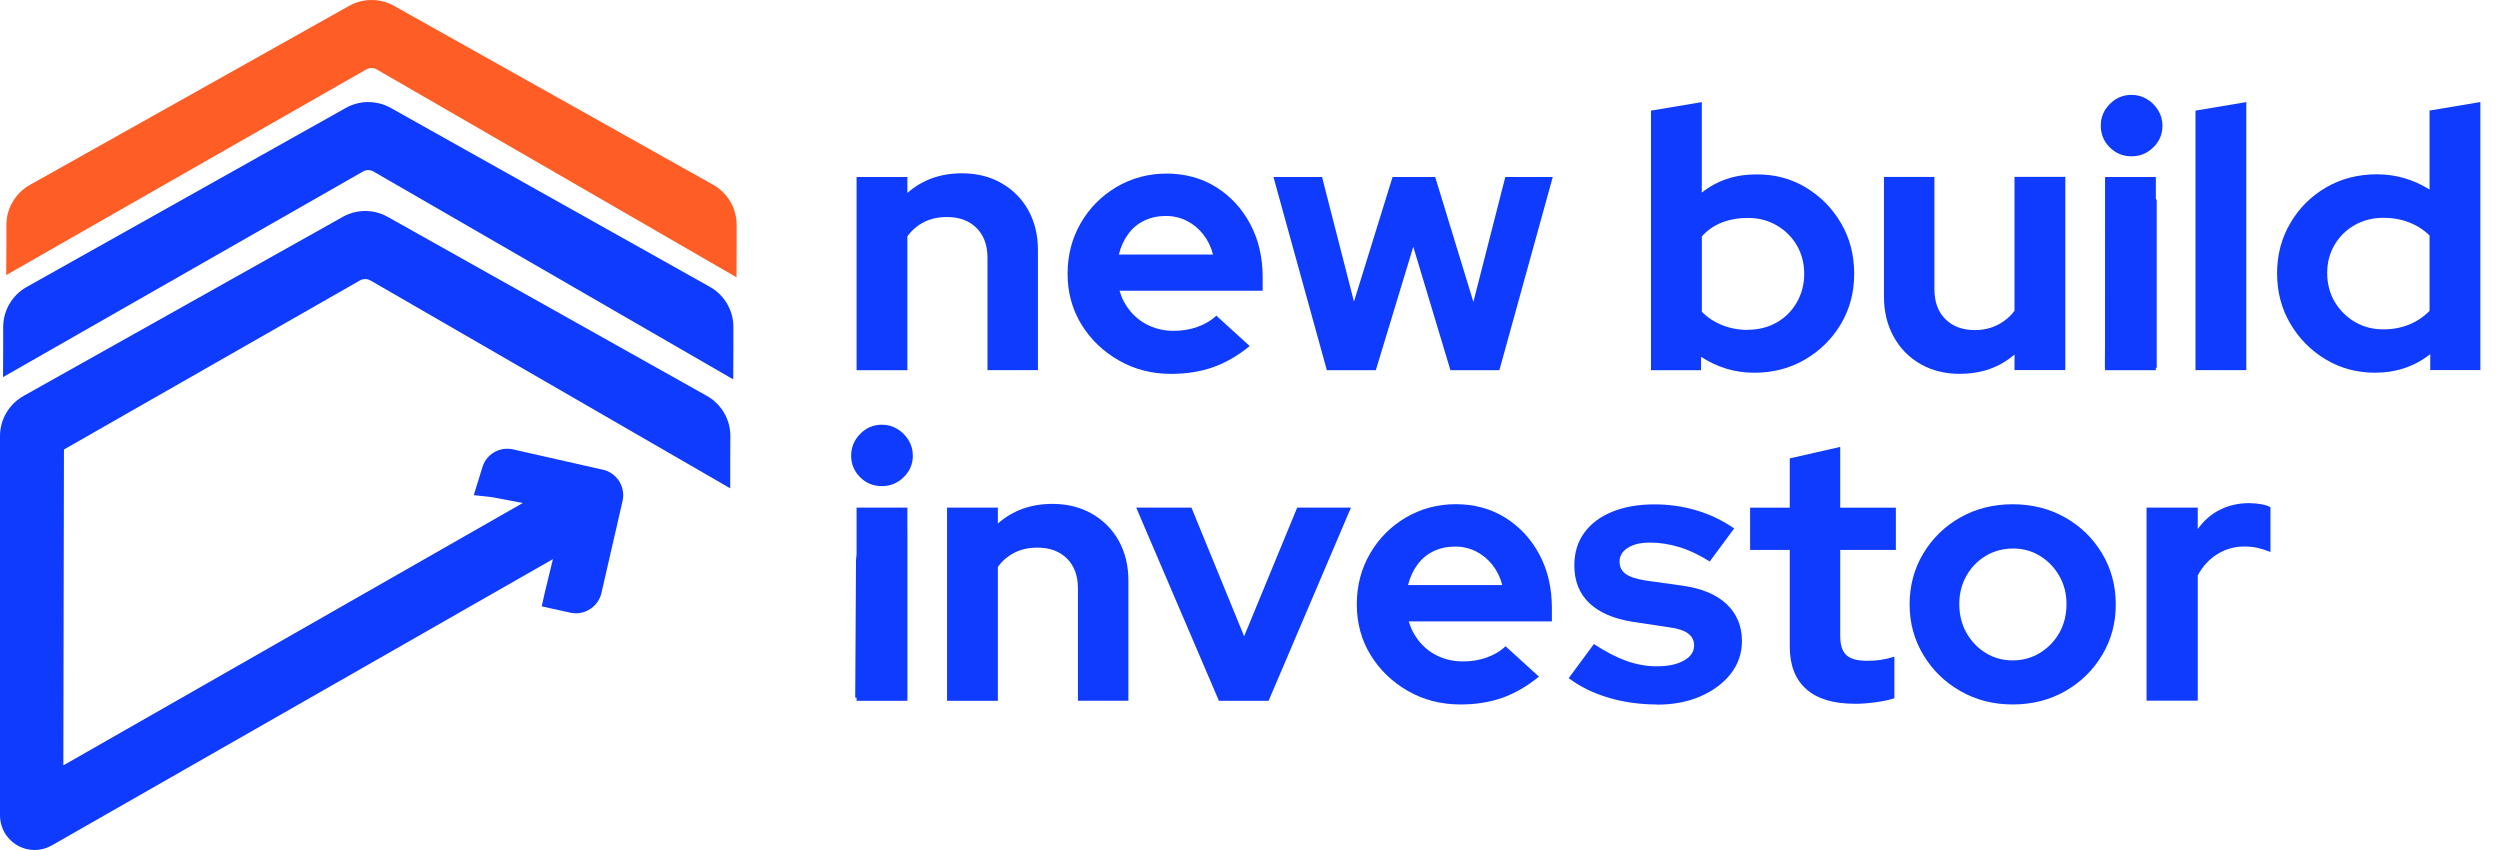 <svg xmlns="http://www.w3.org/2000/svg" width="150" height="51" viewBox="0 0 150 51" fill="none"><path d="M22.102 6.122C21.63 6.122 21.165 6.243 20.753 6.474L1.599 17.219C0.732 17.706 0.195 18.622 0.192 19.612V20.784L0.181 22.627L1.783 21.711L21.786 10.287C21.882 10.234 21.989 10.206 22.095 10.206C22.202 10.206 22.312 10.234 22.408 10.291L42.404 21.843L43.995 22.762L44.002 20.923V19.63C44.01 18.632 43.47 17.706 42.599 17.215L23.449 6.477C23.037 6.246 22.571 6.126 22.099 6.126L22.102 6.122Z" fill="#0F3BFE"></path><path d="M22.298 0C21.826 0 21.36 0.121 20.948 0.352L1.79 11.097C0.924 11.584 0.387 12.5 0.384 13.49V14.662L0.373 16.505L1.975 15.589L21.982 4.162C22.078 4.109 22.184 4.08 22.291 4.08C22.397 4.08 22.508 4.109 22.603 4.165L42.599 15.717L44.191 16.637L44.198 14.797V13.505C44.205 12.507 43.665 11.58 42.795 11.09L23.644 0.352C23.232 0.121 22.767 0 22.294 0H22.298Z" fill="#FE5D26"></path><path d="M43.821 26.168L43.814 27.46V29.3L42.216 28.376L22.223 16.825C22.127 16.771 22.017 16.743 21.907 16.743C21.797 16.743 21.694 16.771 21.598 16.825L3.837 26.97L3.801 45.922L31.367 30.18L29.541 29.832L28.426 29.708L28.664 28.941L28.944 28.032C29.147 27.368 29.747 26.924 30.443 26.924C30.6 26.924 30.752 26.945 30.902 26.991L36.287 28.209C37.065 28.451 37.534 29.257 37.356 30.049L36.088 35.571C35.928 36.281 35.285 36.799 34.557 36.799C34.443 36.799 34.33 36.785 34.216 36.76L33.285 36.554L32.504 36.38L32.678 35.596L33.175 33.547L3.112 50.723C2.796 50.904 2.44 51 2.082 51C1.542 51 1.03 50.794 0.636 50.418C0.227 50.023 0 49.491 0 48.919V26.16C0 25.163 0.544 24.243 1.414 23.756L20.564 13.014C20.976 12.784 21.442 12.659 21.914 12.659C22.387 12.659 22.852 12.784 23.264 13.014L42.411 23.753C43.285 24.243 43.825 25.166 43.821 26.168Z" fill="#0F3BFE"></path><path d="M51.395 22.212V10.621H54.443V11.576C55.334 10.792 56.425 10.398 57.715 10.398C58.606 10.398 59.395 10.593 60.084 10.987C60.773 11.381 61.313 11.921 61.697 12.61C62.08 13.299 62.276 14.098 62.276 15V22.208H59.249V15.468C59.249 14.712 59.029 14.115 58.592 13.679C58.155 13.242 57.565 13.022 56.823 13.022C56.304 13.022 55.843 13.121 55.445 13.323C55.047 13.526 54.709 13.81 54.443 14.179V22.212H51.395Z" fill="#0F3BFE"></path><path d="M70.265 22.432C69.107 22.432 68.059 22.162 67.118 21.619C66.176 21.079 65.43 20.358 64.88 19.46C64.332 18.561 64.055 17.549 64.055 16.424C64.055 15.298 64.318 14.3 64.844 13.387C65.37 12.475 66.087 11.754 66.993 11.218C67.899 10.685 68.901 10.415 69.998 10.415C71.096 10.415 72.101 10.685 72.968 11.228C73.835 11.772 74.517 12.507 75.014 13.441C75.512 14.375 75.76 15.444 75.76 16.644V17.446H67.171C67.306 17.904 67.526 18.32 67.839 18.693C68.151 19.062 68.528 19.35 68.972 19.549C69.416 19.747 69.899 19.85 70.418 19.85C70.936 19.85 71.398 19.772 71.842 19.616C72.286 19.46 72.666 19.236 72.979 18.938L74.982 20.763C74.272 21.342 73.54 21.764 72.791 22.031C72.041 22.297 71.199 22.432 70.265 22.432ZM67.128 15.27H72.78C72.663 14.811 72.464 14.407 72.19 14.059C71.917 13.711 71.586 13.441 71.199 13.245C70.812 13.054 70.4 12.958 69.952 12.958C69.476 12.958 69.046 13.05 68.663 13.235C68.276 13.419 67.952 13.686 67.697 14.037C67.437 14.385 67.249 14.797 67.128 15.273V15.27Z" fill="#0F3BFE"></path><path d="M79.611 22.212L76.407 10.621H79.323L81.238 18.096L83.554 10.621H86.112L88.403 18.117L90.318 10.621H93.166L89.962 22.212H87.025L84.797 14.804L82.549 22.212H79.611Z" fill="#0F3BFE"></path><path d="M99.06 22.212V6.637L102.108 6.126V11.555C103.028 10.827 104.111 10.465 105.358 10.465C106.456 10.451 107.451 10.71 108.339 11.243C109.23 11.775 109.937 12.493 110.463 13.391C110.989 14.289 111.251 15.301 111.251 16.427C111.251 17.553 110.985 18.544 110.452 19.442C109.919 20.34 109.198 21.051 108.292 21.576C107.387 22.102 106.378 22.364 105.266 22.364C104.673 22.364 104.108 22.283 103.575 22.119C103.042 21.956 102.538 21.718 102.062 21.409V22.212H99.056H99.06ZM104.872 19.786C105.507 19.786 106.083 19.641 106.594 19.353C107.106 19.066 107.511 18.661 107.809 18.142C108.104 17.624 108.253 17.052 108.253 16.431C108.253 15.809 108.104 15.223 107.809 14.719C107.511 14.215 107.109 13.813 106.594 13.519C106.083 13.22 105.507 13.075 104.872 13.075C104.307 13.075 103.788 13.167 103.312 13.352C102.836 13.537 102.438 13.817 102.111 14.186V18.703C102.438 19.044 102.843 19.311 103.323 19.506C103.806 19.698 104.321 19.794 104.868 19.794L104.872 19.786Z" fill="#0F3BFE"></path><path d="M117.6 22.432C116.708 22.432 115.919 22.237 115.23 21.843C114.541 21.448 114.001 20.901 113.617 20.195C113.23 19.492 113.038 18.693 113.038 17.805V10.618H116.065V17.358C116.065 18.114 116.285 18.71 116.722 19.147C117.159 19.584 117.749 19.804 118.491 19.804C118.996 19.804 119.45 19.701 119.859 19.492C120.267 19.286 120.605 19.002 120.871 18.646V10.614H123.919V22.205H120.871V21.271C119.98 22.041 118.889 22.428 117.6 22.428V22.432Z" fill="#0F3BFE"></path><path d="M127.816 9.24C127.34 9.24 126.931 9.069 126.59 8.728C126.249 8.388 126.079 7.972 126.079 7.482C126.079 6.992 126.249 6.605 126.59 6.271C126.931 5.937 127.34 5.77 127.816 5.77C128.292 5.77 128.718 5.937 129.052 6.271C129.386 6.605 129.553 7.01 129.553 7.482C129.553 7.954 129.386 8.388 129.052 8.728C128.718 9.069 128.306 9.24 127.816 9.24ZM126.303 22.212V10.621H129.351V22.212H126.303Z" fill="#0F3BFE"></path><path d="M131.73 22.212V6.637L134.778 6.126V22.208H131.73V22.212Z" fill="#0F3BFE"></path><path d="M142.522 22.364C141.425 22.364 140.43 22.098 139.538 21.562C138.647 21.026 137.94 20.312 137.414 19.413C136.888 18.515 136.625 17.51 136.625 16.399C136.625 15.287 136.888 14.3 137.414 13.395C137.94 12.489 138.657 11.775 139.563 11.246C140.469 10.721 141.485 10.458 142.611 10.458C143.19 10.458 143.741 10.536 144.27 10.692C144.796 10.848 145.297 11.076 145.773 11.37V6.633L148.821 6.122V22.205H145.815V21.249C144.867 21.992 143.769 22.361 142.522 22.361V22.364ZM143.013 19.762C143.56 19.762 144.075 19.666 144.547 19.474C145.023 19.282 145.428 19.005 145.773 18.65V14.133C145.432 13.792 145.023 13.53 144.547 13.345C144.071 13.16 143.56 13.068 143.013 13.068C142.373 13.068 141.801 13.213 141.286 13.501C140.775 13.789 140.37 14.186 140.075 14.691C139.776 15.195 139.631 15.759 139.631 16.381C139.631 17.002 139.784 17.613 140.085 18.117C140.391 18.622 140.792 19.023 141.297 19.318C141.801 19.616 142.373 19.762 143.009 19.762H143.013Z" fill="#0F3BFE"></path><path d="M52.908 29.076C52.432 29.076 52.024 28.905 51.683 28.565C51.342 28.224 51.171 27.808 51.171 27.318C51.171 26.828 51.342 26.441 51.683 26.107C52.024 25.773 52.432 25.607 52.908 25.607C53.384 25.607 53.81 25.773 54.144 26.107C54.478 26.441 54.645 26.846 54.645 27.318C54.645 27.791 54.478 28.224 54.144 28.565C53.81 28.905 53.398 29.076 52.908 29.076ZM51.395 42.048V30.457H54.443V42.048H51.395Z" fill="#0F3BFE"></path><path d="M56.823 42.048V30.457H59.871V31.413C60.762 30.628 61.853 30.233 63.142 30.233C64.034 30.233 64.823 30.429 65.512 30.823C66.201 31.217 66.741 31.757 67.124 32.446C67.508 33.135 67.704 33.934 67.704 34.836V42.044H64.677V35.304C64.677 34.548 64.457 33.952 64.02 33.515C63.583 33.078 62.993 32.858 62.251 32.858C61.732 32.858 61.27 32.957 60.872 33.16C60.474 33.362 60.137 33.646 59.871 34.015V42.048H56.823Z" fill="#0F3BFE"></path><path d="M73.135 42.048L68.173 30.457H71.487L74.648 38.177L77.831 30.457H81.057L76.116 42.048H73.135Z" fill="#0F3BFE"></path><path d="M87.621 42.268C86.463 42.268 85.415 41.998 84.471 41.455C83.529 40.915 82.783 40.194 82.233 39.296C81.682 38.397 81.408 37.385 81.408 36.26C81.408 35.134 81.671 34.136 82.197 33.224C82.723 32.311 83.44 31.59 84.346 31.054C85.252 30.521 86.254 30.251 87.352 30.251C88.449 30.251 89.454 30.521 90.321 31.064C91.188 31.608 91.87 32.343 92.367 33.277C92.865 34.211 93.113 35.28 93.113 36.48V37.282H84.524C84.659 37.74 84.879 38.156 85.192 38.529C85.504 38.898 85.881 39.186 86.328 39.385C86.776 39.583 87.256 39.686 87.774 39.686C88.293 39.686 88.755 39.608 89.199 39.452C89.643 39.296 90.023 39.072 90.332 38.774L92.335 40.599C91.625 41.178 90.893 41.6 90.144 41.867C89.394 42.133 88.552 42.268 87.618 42.268H87.621ZM84.485 35.105H90.136C90.019 34.648 89.82 34.243 89.547 33.895C89.273 33.547 88.943 33.277 88.556 33.081C88.168 32.89 87.756 32.794 87.309 32.794C86.833 32.794 86.403 32.886 86.019 33.071C85.632 33.255 85.309 33.522 85.05 33.873C84.79 34.221 84.602 34.633 84.481 35.109L84.485 35.105Z" fill="#0F3BFE"></path><path d="M99.419 42.268C98.381 42.268 97.404 42.13 96.492 41.856C95.579 41.583 94.79 41.192 94.122 40.688L95.635 38.642C96.303 39.086 96.946 39.42 97.561 39.644C98.175 39.867 98.79 39.978 99.397 39.978C100.079 39.978 100.626 39.864 101.035 39.633C101.443 39.402 101.646 39.104 101.646 38.731C101.646 38.437 101.532 38.199 101.301 38.021C101.07 37.843 100.705 37.716 100.2 37.645L97.976 37.311C96.832 37.133 95.962 36.757 95.362 36.189C94.761 35.617 94.46 34.864 94.46 33.93C94.46 33.174 94.655 32.52 95.049 31.974C95.444 31.427 96.001 31.004 96.73 30.706C97.458 30.411 98.303 30.262 99.266 30.262C100.125 30.262 100.96 30.379 101.77 30.617C102.58 30.855 103.34 31.217 104.051 31.707L102.584 33.689C101.944 33.287 101.333 33 100.747 32.822C100.161 32.645 99.578 32.556 98.999 32.556C98.42 32.556 98.008 32.659 97.674 32.868C97.341 33.078 97.174 33.351 97.174 33.692C97.174 34.005 97.291 34.25 97.529 34.427C97.767 34.605 98.165 34.74 98.729 34.829L100.953 35.141C102.111 35.304 102.992 35.674 103.603 36.253C104.211 36.831 104.516 37.566 104.516 38.454C104.516 39.196 104.292 39.853 103.848 40.422C103.404 40.993 102.797 41.444 102.033 41.778C101.269 42.112 100.399 42.279 99.419 42.279V42.268Z" fill="#0F3BFE"></path><path d="M111.28 42.225C110.004 42.225 109.035 41.934 108.377 41.348C107.717 40.762 107.386 39.914 107.386 38.802V32.996H105.006V30.461H107.386V27.503L110.413 26.814V30.461H113.752V32.996H110.413V38.156C110.413 38.689 110.534 39.072 110.779 39.303C111.024 39.534 111.436 39.647 112.015 39.647C112.328 39.647 112.605 39.63 112.85 39.59C113.095 39.555 113.365 39.491 113.663 39.402V41.895C113.351 41.998 112.967 42.08 112.505 42.14C112.047 42.201 111.639 42.229 111.28 42.229V42.225Z" fill="#0F3BFE"></path><path d="M120.761 42.268C119.603 42.268 118.559 42.002 117.624 41.465C116.69 40.933 115.948 40.208 115.401 39.296C114.85 38.383 114.576 37.371 114.576 36.26C114.576 35.148 114.85 34.111 115.401 33.202C115.948 32.29 116.69 31.572 117.624 31.043C118.559 30.518 119.606 30.255 120.761 30.255C121.915 30.255 122.963 30.518 123.898 31.043C124.832 31.569 125.574 32.29 126.121 33.202C126.668 34.115 126.946 35.134 126.946 36.26C126.946 37.385 126.676 38.383 126.132 39.296C125.592 40.208 124.853 40.929 123.919 41.465C122.985 41.998 121.93 42.268 120.757 42.268H120.761ZM120.761 39.623C121.368 39.623 121.919 39.47 122.409 39.168C122.899 38.862 123.283 38.461 123.567 37.957C123.848 37.453 123.99 36.881 123.99 36.245C123.99 35.61 123.844 35.059 123.557 34.555C123.269 34.051 122.882 33.65 122.399 33.355C121.915 33.057 121.379 32.911 120.786 32.911C120.193 32.911 119.628 33.06 119.138 33.355C118.647 33.653 118.264 34.051 117.98 34.555C117.699 35.059 117.557 35.624 117.557 36.245C117.557 36.867 117.699 37.453 117.98 37.957C118.26 38.461 118.644 38.866 119.127 39.168C119.61 39.473 120.154 39.623 120.761 39.623Z" fill="#0F3BFE"></path><path d="M128.793 42.048V30.457H131.865V31.746C132.221 31.242 132.661 30.855 133.19 30.589C133.716 30.322 134.306 30.187 134.96 30.187C135.539 30.202 135.961 30.283 136.228 30.432V33.124C135.99 33.021 135.741 32.939 135.482 32.879C135.222 32.819 134.952 32.79 134.668 32.79C134.075 32.79 133.532 32.943 133.045 33.245C132.555 33.55 132.16 33.976 131.865 34.523V42.041H128.793V42.048Z" fill="#0F3BFE"></path><path d="M127.891 9.378C127.375 9.378 126.939 9.197 126.58 8.839C126.224 8.48 126.047 8.047 126.047 7.55C126.047 7.052 126.228 6.616 126.587 6.246C126.946 5.877 127.383 5.692 127.891 5.692C128.228 5.692 128.533 5.778 128.814 5.944C129.091 6.111 129.319 6.335 129.489 6.616C129.66 6.896 129.748 7.205 129.748 7.55C129.748 8.05 129.567 8.48 129.201 8.839C128.835 9.201 128.399 9.378 127.891 9.378ZM126.292 22.07C126.306 19.424 126.324 16.782 126.338 14.137C126.296 13.256 126.743 12.439 127.482 12.042C128.381 11.559 129.287 11.931 129.404 11.981V22.07H126.296H126.292Z" fill="#0F3BFE"></path><path d="M52.912 29.168C52.397 29.168 51.96 28.987 51.601 28.628C51.246 28.27 51.068 27.837 51.068 27.339C51.068 26.842 51.249 26.405 51.608 26.036C51.967 25.667 52.404 25.482 52.912 25.482C53.249 25.482 53.555 25.567 53.835 25.734C54.112 25.901 54.34 26.125 54.51 26.405C54.681 26.686 54.77 26.995 54.77 27.339C54.77 27.84 54.589 28.27 54.223 28.628C53.857 28.991 53.42 29.168 52.912 29.168ZM51.313 41.86C51.327 39.214 51.345 36.572 51.359 33.927C51.317 33.046 51.764 32.229 52.503 31.831C53.402 31.349 54.308 31.721 54.425 31.771V41.86H51.317H51.313Z" fill="#0F3BFE"></path></svg>